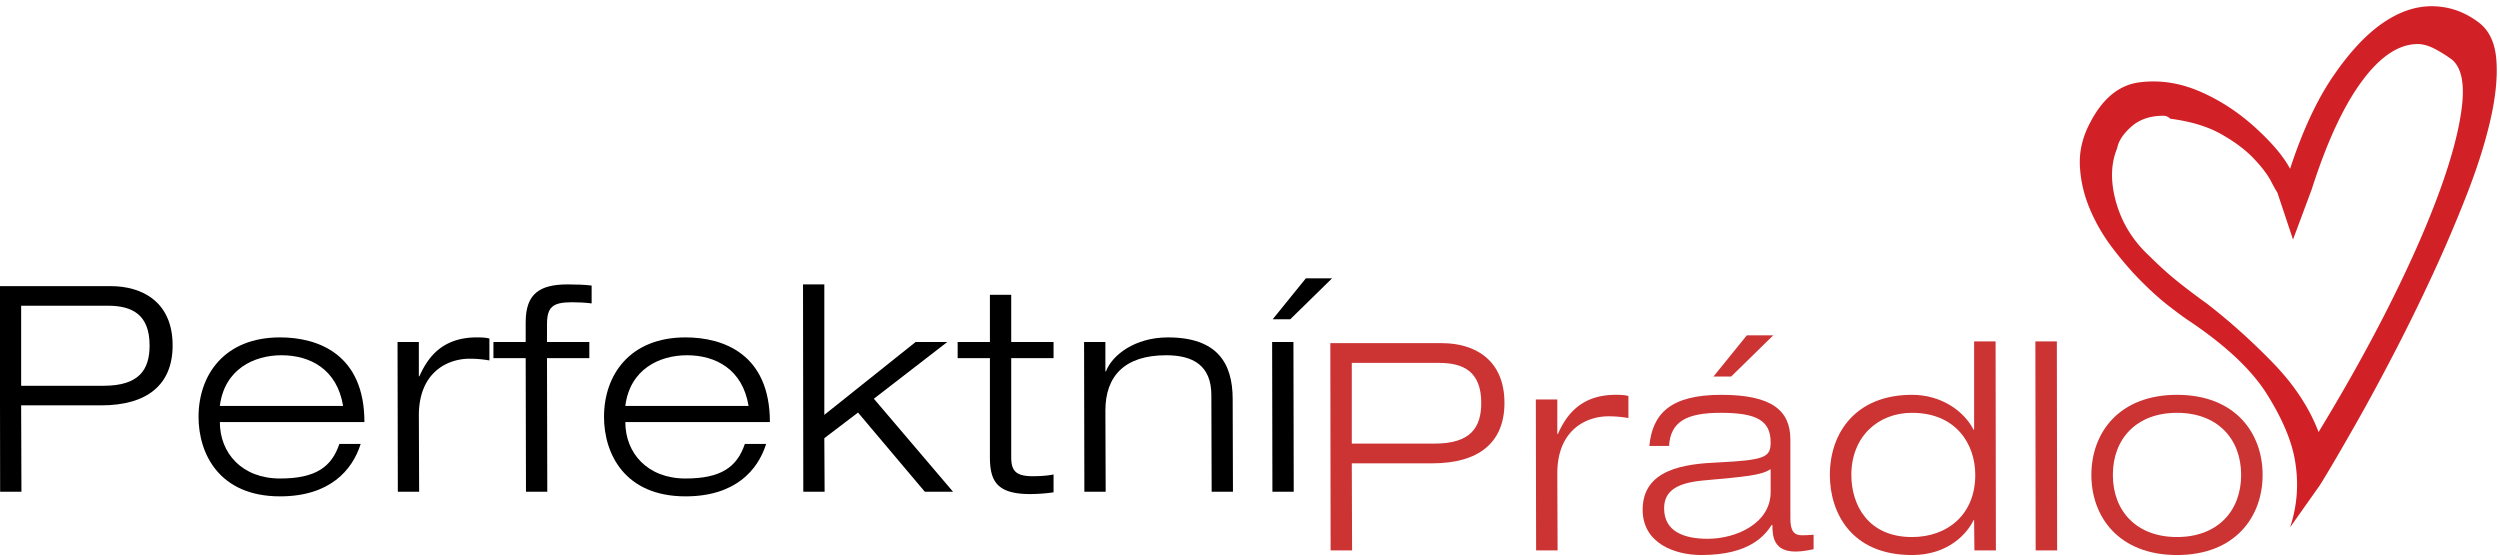 <svg xmlns="http://www.w3.org/2000/svg" xml:space="preserve" version="1.1" viewBox="0 0 261 57.366" width="180" height="40"><defs><clipPath id="a" clipPathUnits="userSpaceOnUse"><path d="M0 841.89h595.275V0H0v841.89Z"/></clipPath></defs><g clip-path="url(#a)" transform="matrix(1.25 0 0 -1.25 -37.522 604.384) matrix(.387 0 0 .387 18.387 268.048)"><path fill="#d22027" fill-opacity="1" fill-rule="nonzero" stroke="none" d="M0 0c-2.829 0-5.124-.778-6.89-2.332-1.768-1.557-2.792-3.11-3.074-4.664-1.414-3.392-1.483-7.313-.212-11.765 1.273-4.452 3.674-8.304 7.208-11.553 2.12-2.121 4.203-3.995 6.254-5.618a144.517 144.517 0 0 1 6.041-4.558c4.945-3.816 9.716-8.092 14.31-12.825 4.591-4.737 7.877-9.719 9.857-14.946 5.936 9.752 11.13 19.079 15.581 27.983 4.452 8.903 7.983 16.959 10.6 24.167 2.613 7.208 4.203 13.282 4.769 18.231.564 4.945-.142 8.267-2.119 9.963a27.959 27.959 0 0 1-3.71 2.332c-1.344.706-2.581 1.06-3.71 1.06-4.1 0-8.129-2.686-12.084-8.056-3.958-5.372-7.561-13.143-10.81-23.318L27.982-26.71l-3.391 10.175c-.143.139-.603.954-1.378 2.438-.778 1.484-2.051 3.143-3.817 4.981-1.768 1.835-4.1 3.568-6.995 5.194C9.503-2.299 5.862-1.203 1.483-.636 1.06-.212.563 0 0 0m27.347-88.823c1.553 4.663 1.908 9.466 1.059 14.415-.709 4.24-2.722 9.01-6.041 14.309-3.322 5.3-9.01 10.633-17.065 16.005-.848.563-2.194 1.554-4.029 2.968-1.837 1.411-3.815 3.18-5.935 5.3-2.12 2.12-4.206 4.521-6.254 7.207a38.68 38.68 0 0 0-4.981 8.586c-1.272 3.037-1.981 6.148-2.121 9.327-.141 3.181.637 6.324 2.332 9.434 2.684 5.088 6.181 7.913 10.495 8.48 4.308.563 8.618-.073 12.93-1.908 4.31-1.839 8.301-4.419 11.978-7.738 3.674-3.322 6.218-6.327 7.632-9.009 2.682 8.194 5.793 14.872 9.327 20.032 3.531 5.158 7.101 8.974 10.706 11.448 3.603 2.471 7.207 3.674 10.811 3.604 3.604-.073 6.89-1.239 9.858-3.498 2.259-1.696 3.53-4.382 3.815-8.056.282-3.676-.142-7.986-1.271-12.931-1.133-4.948-2.829-10.318-5.088-16.111a307.072 307.072 0 0 0-7.42-17.383 415.842 415.842 0 0 0-8.268-16.853c-2.829-5.443-5.442-10.282-7.843-14.522-2.405-4.24-4.382-7.668-5.936-10.281-1.557-2.617-2.404-3.995-2.544-4.134l-6.147-8.691z" transform="translate(496.938 532.415)"/><path fill="#c33" fill-opacity="1" fill-rule="nonzero" stroke="none" d="M0 0h17.914c7.768 0 10.023 3.507 10.023 8.769 0 6.702-3.758 8.644-9.083 8.644H0V0Zm-4.635 21.672H19.48c6.89 0 13.467-3.445 13.467-12.903C32.947.25 27.436-4.26 17.413-4.26H0l.062-18.791h-4.634l-.063 44.723z" transform="translate(321.79 461.667)"/><path fill="#c33" fill-opacity="1" fill-rule="nonzero" stroke="none" d="M0 0h4.635v-7.454h.126c1.69 3.821 4.76 8.456 12.465 8.456 1.314 0 2.066-.063 2.755-.25v-4.761a24.964 24.964 0 0 1-4.259.376c-5.011 0-11.087-3.069-11.087-12.339l.062-16.599H.062L0 0Z" transform="translate(361.507 471.188)"/><path fill="#c33" fill-opacity="1" fill-rule="nonzero" stroke="none" d="M0 0h5.699l-9.082-8.895h-3.821L0 0Zm5.136-28.875c-1.942-1.316-5.324-1.629-14.469-2.443-5.45-.501-8.52-2.068-8.52-6.014 0-5.073 4.385-6.577 9.397-6.577 6.264 0 13.592 3.383 13.592 10.085v4.949zm-26.183 5.01c.69 6.828 4.385 11.025 15.534 11.025 10.9 0 14.909-3.383 14.909-9.647v-17.037c0-2.693.75-3.633 2.567-3.633.814 0 1.629.063 2.443.125v-3.132c-.939-.188-2.38-.501-3.884-.501-4.697 0-5.01 3.195-5.01 5.763h-.125c-1.442-2.13-4.574-6.514-15.222-6.514-5.574 0-12.652 2.442-12.652 9.771 0 8.77 9.082 9.897 16.222 10.21 10.21.501 11.401 1.127 11.401 4.322 0 4.76-3.07 6.389-10.774 6.389-7.329 0-10.836-1.879-11.149-7.141h-4.26z" transform="translate(407.046 485.03)"/><path fill="#c33" fill-opacity="1" fill-rule="nonzero" stroke="none" d="M0 0c-7.328 0-13.091-5.136-13.091-13.404 0-6.514 3.633-13.405 13.091-13.405 7.704 0 13.655 4.886 13.655 13.405C13.655-6.702 9.458 0 0 0m13.404-23.176h-.125C11.964-25.932 7.955-30.692 0-30.692c-13.279 0-17.727 9.333-17.727 17.288 0 9.082 5.576 17.288 17.727 17.288 6.201 0 11.149-3.383 13.279-7.517h.125v19.042h4.636l.063-45.099h-4.636l-.063 6.514z" transform="translate(442.69 468.306)"/><path fill="#c33" fill-opacity="1" fill-rule="nonzero" stroke="none" d="M0 0h4.635l.062-45.099H.062L0 0Z" transform="translate(469.315 483.715)"/><path fill="#c33" fill-opacity="1" fill-rule="nonzero" stroke="none" d="M0 0c8.77 0 13.843 5.637 13.843 13.404S8.77 26.809 0 26.809s-13.843-5.638-13.843-13.405C-13.843 5.637-8.77 0 0 0m0 30.692c12.527 0 18.478-8.205 18.478-17.288C18.478 4.322 12.527-3.883 0-3.883c-12.527 0-18.479 8.205-18.479 17.287 0 9.083 5.952 17.288 18.479 17.288" transform="translate(499.88 441.498)"/><path fill="#000" fill-opacity="1" fill-rule="nonzero" stroke="none" d="M0 0h17.775c7.706 0 9.944 3.48 9.944 8.701 0 6.65-3.729 8.577-9.012 8.577H0V0Zm-4.599 21.504h23.928c6.836 0 13.361-3.419 13.361-12.803 0-8.452-5.468-12.927-15.412-12.927H0l.062-18.645h-4.599l-.062 44.375z" transform="translate(34.617 474.142)"/><path fill="#000" fill-opacity="1" fill-rule="nonzero" stroke="none" d="M0 0c-1.305 7.955-7.147 10.938-13.3 10.938-5.904 0-12.305-2.983-13.3-10.938H0Zm3.791-8.204c-1.802-5.717-6.712-11.311-17.402-11.311-13.175 0-17.588 9.26-17.588 17.153 0 9.012 5.532 17.154 17.588 17.154 8.266 0 18.21-3.667 18.21-18.272H-26.6c0-6.712 4.786-12.182 12.989-12.182 7.707 0 11.125 2.486 12.803 7.458h4.599z" transform="translate(104.1 469.791)"/><path fill="#000" fill-opacity="1" fill-rule="nonzero" stroke="none" d="M0 0h4.599v-7.396h.124C6.401-3.604 9.446.995 17.091.995c1.305 0 2.051-.063 2.734-.249v-4.724a24.765 24.765 0 0 1-4.226.374c-4.972 0-11-3.046-11-12.244l.062-16.469H.062L0 0Z" transform="translate(115.848 483.588)"/><path fill="#000" fill-opacity="1" fill-rule="nonzero" stroke="none" d="M0 0h-6.961v3.48H0v4.289c0 6.152 3.045 8.141 9.074 8.141 1.74 0 3.729-.062 5.158-.249v-3.853c-1.429.187-2.859.249-4.288.249-4.164 0-5.345-1.057-5.345-4.786V3.48h9.136V0H4.599l.062-28.837H.062L0 0Z" transform="translate(143.504 480.108)"/><path fill="#000" fill-opacity="1" fill-rule="nonzero" stroke="none" d="M0 0c-1.305 7.955-7.147 10.938-13.3 10.938-5.904 0-12.305-2.983-13.3-10.938H0Zm3.791-8.204c-1.802-5.717-6.712-11.311-17.402-11.311-13.175 0-17.588 9.26-17.588 17.153 0 9.012 5.532 17.154 17.588 17.154 8.266 0 18.21-3.667 18.21-18.272H-26.6c0-6.712 4.786-12.182 12.989-12.182 7.707 0 11.125 2.486 12.803 7.458h4.599z" transform="translate(191.607 469.791)"/><path fill="#000" fill-opacity="1" fill-rule="nonzero" stroke="none" d="M0 0h4.599v-28.154L24.3-12.43h6.837L15.289-24.673l17.09-20.075h-6.09L11.87-27.657l-7.271-5.531.062-11.56H.062L0 0Z" transform="translate(203.355 496.019)"/><path fill="#000" fill-opacity="1" fill-rule="nonzero" stroke="none" d="M0 0h4.599v-10.192h9.136v-3.48H4.599v-21.38c0-2.797.87-4.102 4.599-4.102 2.238 0 3.605.187 4.537.373v-3.853a36.926 36.926 0 0 0-5.034-.373C1.492-43.007 0-40.21 0-34.99v21.318h-6.961v3.48H0V0Z" transform="translate(243.69 493.78)"/><path fill="#000" fill-opacity="1" fill-rule="nonzero" stroke="none" d="M0 0c0 6.463-3.978 8.639-9.757 8.639-9.012 0-13.114-4.537-13.114-11.933l.062-17.526h-4.599l-.062 32.318h4.599V5.159h.124c1.306 3.48 6.215 7.333 13.363 7.333 10.689 0 13.983-5.594 13.983-13.3l.062-20.012H.062L0 0Z" transform="translate(291.482 472.09)"/><path fill="#000" fill-opacity="1" fill-rule="nonzero" stroke="none" d="M0 0h5.655l-9.011-8.825h-3.791L0 0Zm-7.271-13.735h4.598l.063-32.317h-4.6l-.061 32.317z" transform="translate(311.868 497.323)"/></g></svg>